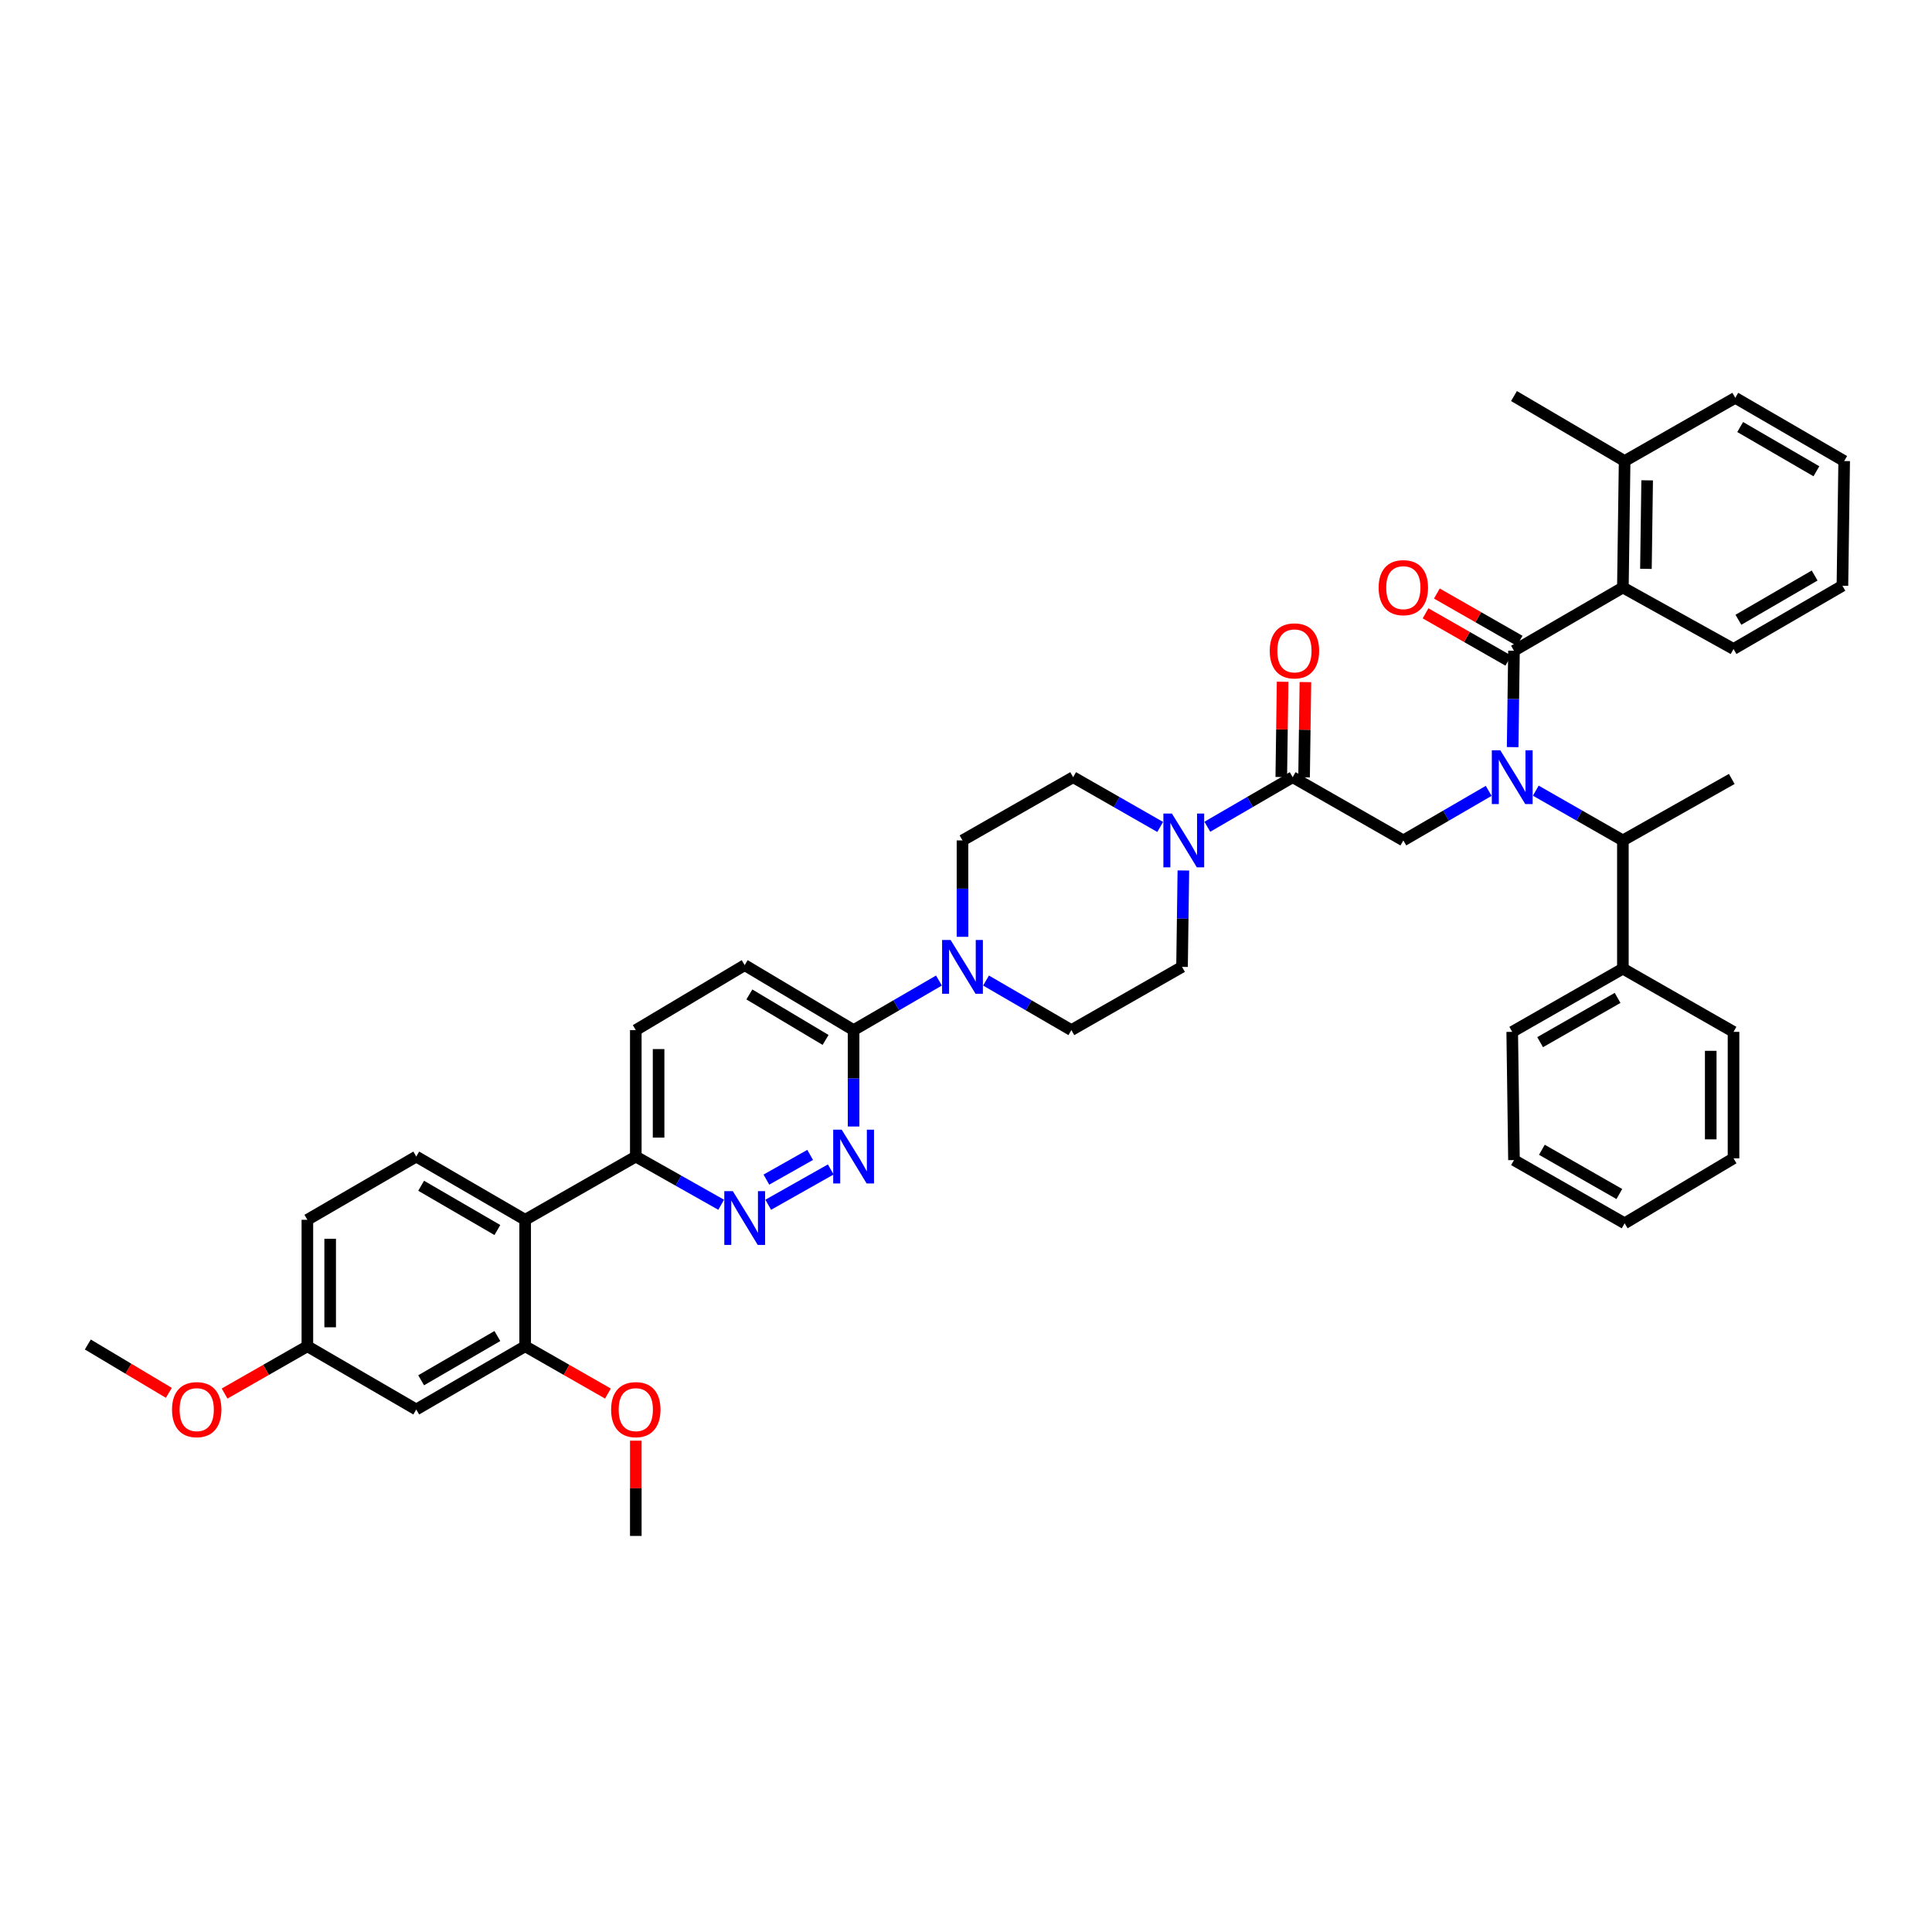 <?xml version='1.0' encoding='iso-8859-1'?>
<svg version='1.1' baseProfile='full'
              xmlns='http://www.w3.org/2000/svg'
                      xmlns:rdkit='http://www.rdkit.org/xml'
                      xmlns:xlink='http://www.w3.org/1999/xlink'
                  xml:space='preserve'
width='1000px' height='1000px' viewBox='0 0 1000 1000'>
<!-- END OF HEADER -->
<rect style='opacity:1.0;fill:#FFFFFF;stroke:none' width='1000' height='1000' x='0' y='0'> </rect>
<path class='bond-0' d='M 794.931,409.248 L 817.466,422.126' style='fill:none;fill-rule:evenodd;stroke:#0000FF;stroke-width:6px;stroke-linecap:butt;stroke-linejoin:miter;stroke-opacity:1' />
<path class='bond-0' d='M 817.466,422.126 L 840,435.003' style='fill:none;fill-rule:evenodd;stroke:#000000;stroke-width:6px;stroke-linecap:butt;stroke-linejoin:miter;stroke-opacity:1' />
<path class='bond-1' d='M 770.536,409.35 L 748.45,422.177' style='fill:none;fill-rule:evenodd;stroke:#0000FF;stroke-width:6px;stroke-linecap:butt;stroke-linejoin:miter;stroke-opacity:1' />
<path class='bond-1' d='M 748.45,422.177 L 726.365,435.003' style='fill:none;fill-rule:evenodd;stroke:#000000;stroke-width:6px;stroke-linecap:butt;stroke-linejoin:miter;stroke-opacity:1' />
<path class='bond-2' d='M 782.94,386.715 L 783.287,361.766' style='fill:none;fill-rule:evenodd;stroke:#0000FF;stroke-width:6px;stroke-linecap:butt;stroke-linejoin:miter;stroke-opacity:1' />
<path class='bond-2' d='M 783.287,361.766 L 783.635,336.816' style='fill:none;fill-rule:evenodd;stroke:#000000;stroke-width:6px;stroke-linecap:butt;stroke-linejoin:miter;stroke-opacity:1' />
<path class='bond-3' d='M 840,304.092 L 840.904,238.636' style='fill:none;fill-rule:evenodd;stroke:#000000;stroke-width:6px;stroke-linecap:butt;stroke-linejoin:miter;stroke-opacity:1' />
<path class='bond-3' d='M 851.932,294.436 L 852.565,248.618' style='fill:none;fill-rule:evenodd;stroke:#000000;stroke-width:6px;stroke-linecap:butt;stroke-linejoin:miter;stroke-opacity:1' />
<path class='bond-4' d='M 840,304.092 L 897.269,335.912' style='fill:none;fill-rule:evenodd;stroke:#000000;stroke-width:6px;stroke-linecap:butt;stroke-linejoin:miter;stroke-opacity:1' />
<path class='bond-5' d='M 840,304.092 L 783.635,336.816' style='fill:none;fill-rule:evenodd;stroke:#000000;stroke-width:6px;stroke-linecap:butt;stroke-linejoin:miter;stroke-opacity:1' />
<path class='bond-6' d='M 674.987,402.354 L 675.33,377.7' style='fill:none;fill-rule:evenodd;stroke:#000000;stroke-width:6px;stroke-linecap:butt;stroke-linejoin:miter;stroke-opacity:1' />
<path class='bond-6' d='M 675.33,377.7 L 675.673,353.046' style='fill:none;fill-rule:evenodd;stroke:#FF0000;stroke-width:6px;stroke-linecap:butt;stroke-linejoin:miter;stroke-opacity:1' />
<path class='bond-6' d='M 663.191,402.19 L 663.534,377.536' style='fill:none;fill-rule:evenodd;stroke:#000000;stroke-width:6px;stroke-linecap:butt;stroke-linejoin:miter;stroke-opacity:1' />
<path class='bond-6' d='M 663.534,377.536 L 663.877,352.882' style='fill:none;fill-rule:evenodd;stroke:#FF0000;stroke-width:6px;stroke-linecap:butt;stroke-linejoin:miter;stroke-opacity:1' />
<path class='bond-7' d='M 669.089,402.272 L 726.365,435.003' style='fill:none;fill-rule:evenodd;stroke:#000000;stroke-width:6px;stroke-linecap:butt;stroke-linejoin:miter;stroke-opacity:1' />
<path class='bond-8' d='M 669.089,402.272 L 647,415.099' style='fill:none;fill-rule:evenodd;stroke:#000000;stroke-width:6px;stroke-linecap:butt;stroke-linejoin:miter;stroke-opacity:1' />
<path class='bond-8' d='M 647,415.099 L 624.912,427.926' style='fill:none;fill-rule:evenodd;stroke:#0000FF;stroke-width:6px;stroke-linecap:butt;stroke-linejoin:miter;stroke-opacity:1' />
<path class='bond-9' d='M 786.561,331.695 L 765.141,319.455' style='fill:none;fill-rule:evenodd;stroke:#000000;stroke-width:6px;stroke-linecap:butt;stroke-linejoin:miter;stroke-opacity:1' />
<path class='bond-9' d='M 765.141,319.455 L 743.721,307.215' style='fill:none;fill-rule:evenodd;stroke:#FF0000;stroke-width:6px;stroke-linecap:butt;stroke-linejoin:miter;stroke-opacity:1' />
<path class='bond-9' d='M 780.708,341.938 L 759.288,329.698' style='fill:none;fill-rule:evenodd;stroke:#000000;stroke-width:6px;stroke-linecap:butt;stroke-linejoin:miter;stroke-opacity:1' />
<path class='bond-9' d='M 759.288,329.698 L 737.868,317.459' style='fill:none;fill-rule:evenodd;stroke:#FF0000;stroke-width:6px;stroke-linecap:butt;stroke-linejoin:miter;stroke-opacity:1' />
<path class='bond-10' d='M 840.904,238.636 L 783.635,205.001' style='fill:none;fill-rule:evenodd;stroke:#000000;stroke-width:6px;stroke-linecap:butt;stroke-linejoin:miter;stroke-opacity:1' />
<path class='bond-11' d='M 840.904,238.636 L 898.18,205.912' style='fill:none;fill-rule:evenodd;stroke:#000000;stroke-width:6px;stroke-linecap:butt;stroke-linejoin:miter;stroke-opacity:1' />
<path class='bond-12' d='M 897.269,335.912 L 953.634,303.181' style='fill:none;fill-rule:evenodd;stroke:#000000;stroke-width:6px;stroke-linecap:butt;stroke-linejoin:miter;stroke-opacity:1' />
<path class='bond-12' d='M 899.8,320.8 L 939.255,297.889' style='fill:none;fill-rule:evenodd;stroke:#000000;stroke-width:6px;stroke-linecap:butt;stroke-linejoin:miter;stroke-opacity:1' />
<path class='bond-13' d='M 840,501.363 L 840,435.003' style='fill:none;fill-rule:evenodd;stroke:#000000;stroke-width:6px;stroke-linecap:butt;stroke-linejoin:miter;stroke-opacity:1' />
<path class='bond-14' d='M 840,501.363 L 782.724,534.088' style='fill:none;fill-rule:evenodd;stroke:#000000;stroke-width:6px;stroke-linecap:butt;stroke-linejoin:miter;stroke-opacity:1' />
<path class='bond-14' d='M 837.261,516.515 L 797.167,539.422' style='fill:none;fill-rule:evenodd;stroke:#000000;stroke-width:6px;stroke-linecap:butt;stroke-linejoin:miter;stroke-opacity:1' />
<path class='bond-15' d='M 840,501.363 L 897.269,534.088' style='fill:none;fill-rule:evenodd;stroke:#000000;stroke-width:6px;stroke-linecap:butt;stroke-linejoin:miter;stroke-opacity:1' />
<path class='bond-16' d='M 840,435.003 L 896.358,403.183' style='fill:none;fill-rule:evenodd;stroke:#000000;stroke-width:6px;stroke-linecap:butt;stroke-linejoin:miter;stroke-opacity:1' />
<path class='bond-17' d='M 600.516,428.026 L 577.985,415.149' style='fill:none;fill-rule:evenodd;stroke:#0000FF;stroke-width:6px;stroke-linecap:butt;stroke-linejoin:miter;stroke-opacity:1' />
<path class='bond-17' d='M 577.985,415.149 L 555.454,402.272' style='fill:none;fill-rule:evenodd;stroke:#000000;stroke-width:6px;stroke-linecap:butt;stroke-linejoin:miter;stroke-opacity:1' />
<path class='bond-18' d='M 612.509,450.56 L 612.164,475.506' style='fill:none;fill-rule:evenodd;stroke:#0000FF;stroke-width:6px;stroke-linecap:butt;stroke-linejoin:miter;stroke-opacity:1' />
<path class='bond-18' d='M 612.164,475.506 L 611.819,500.452' style='fill:none;fill-rule:evenodd;stroke:#000000;stroke-width:6px;stroke-linecap:butt;stroke-linejoin:miter;stroke-opacity:1' />
<path class='bond-19' d='M 329.089,533.183 L 329.089,598.639' style='fill:none;fill-rule:evenodd;stroke:#000000;stroke-width:6px;stroke-linecap:butt;stroke-linejoin:miter;stroke-opacity:1' />
<path class='bond-19' d='M 340.886,543.002 L 340.886,588.821' style='fill:none;fill-rule:evenodd;stroke:#000000;stroke-width:6px;stroke-linecap:butt;stroke-linejoin:miter;stroke-opacity:1' />
<path class='bond-20' d='M 329.089,533.183 L 385.454,499.548' style='fill:none;fill-rule:evenodd;stroke:#000000;stroke-width:6px;stroke-linecap:butt;stroke-linejoin:miter;stroke-opacity:1' />
<path class='bond-21' d='M 329.089,598.639 L 351.183,611.109' style='fill:none;fill-rule:evenodd;stroke:#000000;stroke-width:6px;stroke-linecap:butt;stroke-linejoin:miter;stroke-opacity:1' />
<path class='bond-21' d='M 351.183,611.109 L 373.278,623.58' style='fill:none;fill-rule:evenodd;stroke:#0000FF;stroke-width:6px;stroke-linecap:butt;stroke-linejoin:miter;stroke-opacity:1' />
<path class='bond-22' d='M 329.089,598.639 L 271.82,631.364' style='fill:none;fill-rule:evenodd;stroke:#000000;stroke-width:6px;stroke-linecap:butt;stroke-linejoin:miter;stroke-opacity:1' />
<path class='bond-23' d='M 397.631,623.58 L 429.992,605.314' style='fill:none;fill-rule:evenodd;stroke:#0000FF;stroke-width:6px;stroke-linecap:butt;stroke-linejoin:miter;stroke-opacity:1' />
<path class='bond-23' d='M 396.686,610.566 L 419.339,597.78' style='fill:none;fill-rule:evenodd;stroke:#0000FF;stroke-width:6px;stroke-linecap:butt;stroke-linejoin:miter;stroke-opacity:1' />
<path class='bond-24' d='M 441.819,583.082 L 441.819,558.133' style='fill:none;fill-rule:evenodd;stroke:#0000FF;stroke-width:6px;stroke-linecap:butt;stroke-linejoin:miter;stroke-opacity:1' />
<path class='bond-24' d='M 441.819,558.133 L 441.819,533.183' style='fill:none;fill-rule:evenodd;stroke:#000000;stroke-width:6px;stroke-linecap:butt;stroke-linejoin:miter;stroke-opacity:1' />
<path class='bond-25' d='M 441.819,533.183 L 385.454,499.548' style='fill:none;fill-rule:evenodd;stroke:#000000;stroke-width:6px;stroke-linecap:butt;stroke-linejoin:miter;stroke-opacity:1' />
<path class='bond-25' d='M 427.319,538.269 L 387.864,514.724' style='fill:none;fill-rule:evenodd;stroke:#000000;stroke-width:6px;stroke-linecap:butt;stroke-linejoin:miter;stroke-opacity:1' />
<path class='bond-26' d='M 441.819,533.183 L 463.908,520.357' style='fill:none;fill-rule:evenodd;stroke:#000000;stroke-width:6px;stroke-linecap:butt;stroke-linejoin:miter;stroke-opacity:1' />
<path class='bond-26' d='M 463.908,520.357 L 485.996,507.53' style='fill:none;fill-rule:evenodd;stroke:#0000FF;stroke-width:6px;stroke-linecap:butt;stroke-linejoin:miter;stroke-opacity:1' />
<path class='bond-27' d='M 510.372,507.531 L 532.458,520.357' style='fill:none;fill-rule:evenodd;stroke:#0000FF;stroke-width:6px;stroke-linecap:butt;stroke-linejoin:miter;stroke-opacity:1' />
<path class='bond-27' d='M 532.458,520.357 L 554.543,533.183' style='fill:none;fill-rule:evenodd;stroke:#000000;stroke-width:6px;stroke-linecap:butt;stroke-linejoin:miter;stroke-opacity:1' />
<path class='bond-28' d='M 498.185,484.895 L 498.185,459.949' style='fill:none;fill-rule:evenodd;stroke:#0000FF;stroke-width:6px;stroke-linecap:butt;stroke-linejoin:miter;stroke-opacity:1' />
<path class='bond-28' d='M 498.185,459.949 L 498.185,435.003' style='fill:none;fill-rule:evenodd;stroke:#000000;stroke-width:6px;stroke-linecap:butt;stroke-linejoin:miter;stroke-opacity:1' />
<path class='bond-29' d='M 555.454,402.272 L 498.185,435.003' style='fill:none;fill-rule:evenodd;stroke:#000000;stroke-width:6px;stroke-linecap:butt;stroke-linejoin:miter;stroke-opacity:1' />
<path class='bond-30' d='M 159.096,631.364 L 159.096,696.819' style='fill:none;fill-rule:evenodd;stroke:#000000;stroke-width:6px;stroke-linecap:butt;stroke-linejoin:miter;stroke-opacity:1' />
<path class='bond-30' d='M 170.893,641.182 L 170.893,687.001' style='fill:none;fill-rule:evenodd;stroke:#000000;stroke-width:6px;stroke-linecap:butt;stroke-linejoin:miter;stroke-opacity:1' />
<path class='bond-31' d='M 159.096,631.364 L 215.454,598.639' style='fill:none;fill-rule:evenodd;stroke:#000000;stroke-width:6px;stroke-linecap:butt;stroke-linejoin:miter;stroke-opacity:1' />
<path class='bond-32' d='M 159.096,696.819 L 215.454,729.544' style='fill:none;fill-rule:evenodd;stroke:#000000;stroke-width:6px;stroke-linecap:butt;stroke-linejoin:miter;stroke-opacity:1' />
<path class='bond-33' d='M 159.096,696.819 L 137.673,709.059' style='fill:none;fill-rule:evenodd;stroke:#000000;stroke-width:6px;stroke-linecap:butt;stroke-linejoin:miter;stroke-opacity:1' />
<path class='bond-33' d='M 137.673,709.059 L 116.249,721.299' style='fill:none;fill-rule:evenodd;stroke:#FF0000;stroke-width:6px;stroke-linecap:butt;stroke-linejoin:miter;stroke-opacity:1' />
<path class='bond-34' d='M 215.454,729.544 L 271.82,696.819' style='fill:none;fill-rule:evenodd;stroke:#000000;stroke-width:6px;stroke-linecap:butt;stroke-linejoin:miter;stroke-opacity:1' />
<path class='bond-34' d='M 217.986,714.433 L 257.441,691.525' style='fill:none;fill-rule:evenodd;stroke:#000000;stroke-width:6px;stroke-linecap:butt;stroke-linejoin:miter;stroke-opacity:1' />
<path class='bond-35' d='M 271.82,696.819 L 271.82,631.364' style='fill:none;fill-rule:evenodd;stroke:#000000;stroke-width:6px;stroke-linecap:butt;stroke-linejoin:miter;stroke-opacity:1' />
<path class='bond-36' d='M 271.82,696.819 L 293.24,709.059' style='fill:none;fill-rule:evenodd;stroke:#000000;stroke-width:6px;stroke-linecap:butt;stroke-linejoin:miter;stroke-opacity:1' />
<path class='bond-36' d='M 293.24,709.059 L 314.66,721.299' style='fill:none;fill-rule:evenodd;stroke:#FF0000;stroke-width:6px;stroke-linecap:butt;stroke-linejoin:miter;stroke-opacity:1' />
<path class='bond-37' d='M 271.82,631.364 L 215.454,598.639' style='fill:none;fill-rule:evenodd;stroke:#000000;stroke-width:6px;stroke-linecap:butt;stroke-linejoin:miter;stroke-opacity:1' />
<path class='bond-37' d='M 257.441,636.657 L 217.986,613.75' style='fill:none;fill-rule:evenodd;stroke:#000000;stroke-width:6px;stroke-linecap:butt;stroke-linejoin:miter;stroke-opacity:1' />
<path class='bond-38' d='M 329.089,745.691 L 329.089,770.345' style='fill:none;fill-rule:evenodd;stroke:#FF0000;stroke-width:6px;stroke-linecap:butt;stroke-linejoin:miter;stroke-opacity:1' />
<path class='bond-38' d='M 329.089,770.345 L 329.089,794.999' style='fill:none;fill-rule:evenodd;stroke:#000000;stroke-width:6px;stroke-linecap:butt;stroke-linejoin:miter;stroke-opacity:1' />
<path class='bond-39' d='M 87.398,720.938 L 66.426,708.423' style='fill:none;fill-rule:evenodd;stroke:#FF0000;stroke-width:6px;stroke-linecap:butt;stroke-linejoin:miter;stroke-opacity:1' />
<path class='bond-39' d='M 66.426,708.423 L 45.455,695.908' style='fill:none;fill-rule:evenodd;stroke:#000000;stroke-width:6px;stroke-linecap:butt;stroke-linejoin:miter;stroke-opacity:1' />
<path class='bond-40' d='M 554.543,533.183 L 611.819,500.452' style='fill:none;fill-rule:evenodd;stroke:#000000;stroke-width:6px;stroke-linecap:butt;stroke-linejoin:miter;stroke-opacity:1' />
<path class='bond-41' d='M 782.724,534.088 L 783.635,600.454' style='fill:none;fill-rule:evenodd;stroke:#000000;stroke-width:6px;stroke-linecap:butt;stroke-linejoin:miter;stroke-opacity:1' />
<path class='bond-42' d='M 897.269,534.088 L 897.269,599.543' style='fill:none;fill-rule:evenodd;stroke:#000000;stroke-width:6px;stroke-linecap:butt;stroke-linejoin:miter;stroke-opacity:1' />
<path class='bond-42' d='M 885.472,543.906 L 885.472,589.725' style='fill:none;fill-rule:evenodd;stroke:#000000;stroke-width:6px;stroke-linecap:butt;stroke-linejoin:miter;stroke-opacity:1' />
<path class='bond-43' d='M 897.269,599.543 L 840.904,633.179' style='fill:none;fill-rule:evenodd;stroke:#000000;stroke-width:6px;stroke-linecap:butt;stroke-linejoin:miter;stroke-opacity:1' />
<path class='bond-44' d='M 783.635,600.454 L 840.904,633.179' style='fill:none;fill-rule:evenodd;stroke:#000000;stroke-width:6px;stroke-linecap:butt;stroke-linejoin:miter;stroke-opacity:1' />
<path class='bond-44' d='M 798.078,595.12 L 838.167,618.027' style='fill:none;fill-rule:evenodd;stroke:#000000;stroke-width:6px;stroke-linecap:butt;stroke-linejoin:miter;stroke-opacity:1' />
<path class='bond-45' d='M 898.18,205.912 L 954.545,238.636' style='fill:none;fill-rule:evenodd;stroke:#000000;stroke-width:6px;stroke-linecap:butt;stroke-linejoin:miter;stroke-opacity:1' />
<path class='bond-45' d='M 900.712,221.023 L 940.167,243.93' style='fill:none;fill-rule:evenodd;stroke:#000000;stroke-width:6px;stroke-linecap:butt;stroke-linejoin:miter;stroke-opacity:1' />
<path class='bond-46' d='M 953.634,303.181 L 954.545,238.636' style='fill:none;fill-rule:evenodd;stroke:#000000;stroke-width:6px;stroke-linecap:butt;stroke-linejoin:miter;stroke-opacity:1' />
<path  class='atom-0' d='M 776.569 388.351
L 785.693 403.098
Q 786.597 404.553, 788.052 407.188
Q 789.507 409.822, 789.586 409.98
L 789.586 388.351
L 793.282 388.351
L 793.282 416.193
L 789.468 416.193
L 779.676 400.07
Q 778.536 398.182, 777.316 396.019
Q 776.137 393.857, 775.783 393.188
L 775.783 416.193
L 772.165 416.193
L 772.165 388.351
L 776.569 388.351
' fill='#0000FF'/>
<path  class='atom-3' d='M 657.219 336.895
Q 657.219 330.21, 660.523 326.474
Q 663.826 322.738, 670 322.738
Q 676.174 322.738, 679.477 326.474
Q 682.78 330.21, 682.78 336.895
Q 682.78 343.659, 679.438 347.513
Q 676.095 351.327, 670 351.327
Q 663.865 351.327, 660.523 347.513
Q 657.219 343.698, 657.219 336.895
M 670 348.181
Q 674.247 348.181, 676.528 345.35
Q 678.848 342.479, 678.848 336.895
Q 678.848 331.429, 676.528 328.676
Q 674.247 325.884, 670 325.884
Q 665.753 325.884, 663.433 328.637
Q 661.152 331.39, 661.152 336.895
Q 661.152 342.518, 663.433 345.35
Q 665.753 348.181, 670 348.181
' fill='#FF0000'/>
<path  class='atom-6' d='M 713.585 304.17
Q 713.585 297.485, 716.888 293.75
Q 720.191 290.014, 726.365 290.014
Q 732.539 290.014, 735.842 293.75
Q 739.145 297.485, 739.145 304.17
Q 739.145 310.934, 735.803 314.788
Q 732.46 318.603, 726.365 318.603
Q 720.23 318.603, 716.888 314.788
Q 713.585 310.974, 713.585 304.17
M 726.365 315.457
Q 730.612 315.457, 732.893 312.625
Q 735.213 309.755, 735.213 304.17
Q 735.213 298.704, 732.893 295.952
Q 730.612 293.16, 726.365 293.16
Q 722.118 293.16, 719.798 295.912
Q 717.517 298.665, 717.517 304.17
Q 717.517 309.794, 719.798 312.625
Q 722.118 315.457, 726.365 315.457
' fill='#FF0000'/>
<path  class='atom-11' d='M 606.569 421.082
L 615.693 435.829
Q 616.597 437.284, 618.052 439.919
Q 619.507 442.553, 619.586 442.711
L 619.586 421.082
L 623.282 421.082
L 623.282 448.924
L 619.468 448.924
L 609.676 432.801
Q 608.536 430.913, 607.317 428.751
Q 606.137 426.588, 605.783 425.919
L 605.783 448.924
L 602.165 448.924
L 602.165 421.082
L 606.569 421.082
' fill='#0000FF'/>
<path  class='atom-14' d='M 379.3 616.532
L 388.423 631.278
Q 389.328 632.733, 390.783 635.368
Q 392.238 638.003, 392.316 638.16
L 392.316 616.532
L 396.013 616.532
L 396.013 644.373
L 392.198 644.373
L 382.407 628.25
Q 381.266 626.363, 380.047 624.2
Q 378.867 622.037, 378.513 621.369
L 378.513 644.373
L 374.896 644.373
L 374.896 616.532
L 379.3 616.532
' fill='#0000FF'/>
<path  class='atom-15' d='M 435.665 584.718
L 444.788 599.465
Q 445.693 600.92, 447.148 603.555
Q 448.603 606.189, 448.682 606.347
L 448.682 584.718
L 452.378 584.718
L 452.378 612.56
L 448.564 612.56
L 438.772 596.437
Q 437.631 594.549, 436.412 592.386
Q 435.233 590.224, 434.879 589.555
L 434.879 612.56
L 431.261 612.56
L 431.261 584.718
L 435.665 584.718
' fill='#0000FF'/>
<path  class='atom-18' d='M 492.03 486.531
L 501.154 501.278
Q 502.058 502.733, 503.513 505.368
Q 504.968 508.003, 505.047 508.16
L 505.047 486.531
L 508.743 486.531
L 508.743 514.373
L 504.929 514.373
L 495.137 498.25
Q 493.996 496.362, 492.777 494.2
Q 491.598 492.037, 491.244 491.368
L 491.244 514.373
L 487.626 514.373
L 487.626 486.531
L 492.03 486.531
' fill='#0000FF'/>
<path  class='atom-27' d='M 316.309 729.622
Q 316.309 722.937, 319.612 719.201
Q 322.915 715.466, 329.089 715.466
Q 335.263 715.466, 338.566 719.201
Q 341.87 722.937, 341.87 729.622
Q 341.87 736.386, 338.527 740.24
Q 335.184 744.054, 329.089 744.054
Q 322.955 744.054, 319.612 740.24
Q 316.309 736.426, 316.309 729.622
M 329.089 740.909
Q 333.336 740.909, 335.617 738.077
Q 337.937 735.206, 337.937 729.622
Q 337.937 724.156, 335.617 721.404
Q 333.336 718.612, 329.089 718.612
Q 324.842 718.612, 322.522 721.364
Q 320.241 724.117, 320.241 729.622
Q 320.241 735.246, 322.522 738.077
Q 324.842 740.909, 329.089 740.909
' fill='#FF0000'/>
<path  class='atom-29' d='M 89.039 729.622
Q 89.039 722.937, 92.343 719.201
Q 95.646 715.466, 101.82 715.466
Q 107.994 715.466, 111.297 719.201
Q 114.6 722.937, 114.6 729.622
Q 114.6 736.386, 111.258 740.24
Q 107.915 744.054, 101.82 744.054
Q 95.685 744.054, 92.343 740.24
Q 89.039 736.426, 89.039 729.622
M 101.82 740.909
Q 106.067 740.909, 108.348 738.077
Q 110.668 735.206, 110.668 729.622
Q 110.668 724.156, 108.348 721.404
Q 106.067 718.612, 101.82 718.612
Q 97.573 718.612, 95.252 721.364
Q 92.972 724.117, 92.972 729.622
Q 92.972 735.246, 95.252 738.077
Q 97.573 740.909, 101.82 740.909
' fill='#FF0000'/>
</svg>
